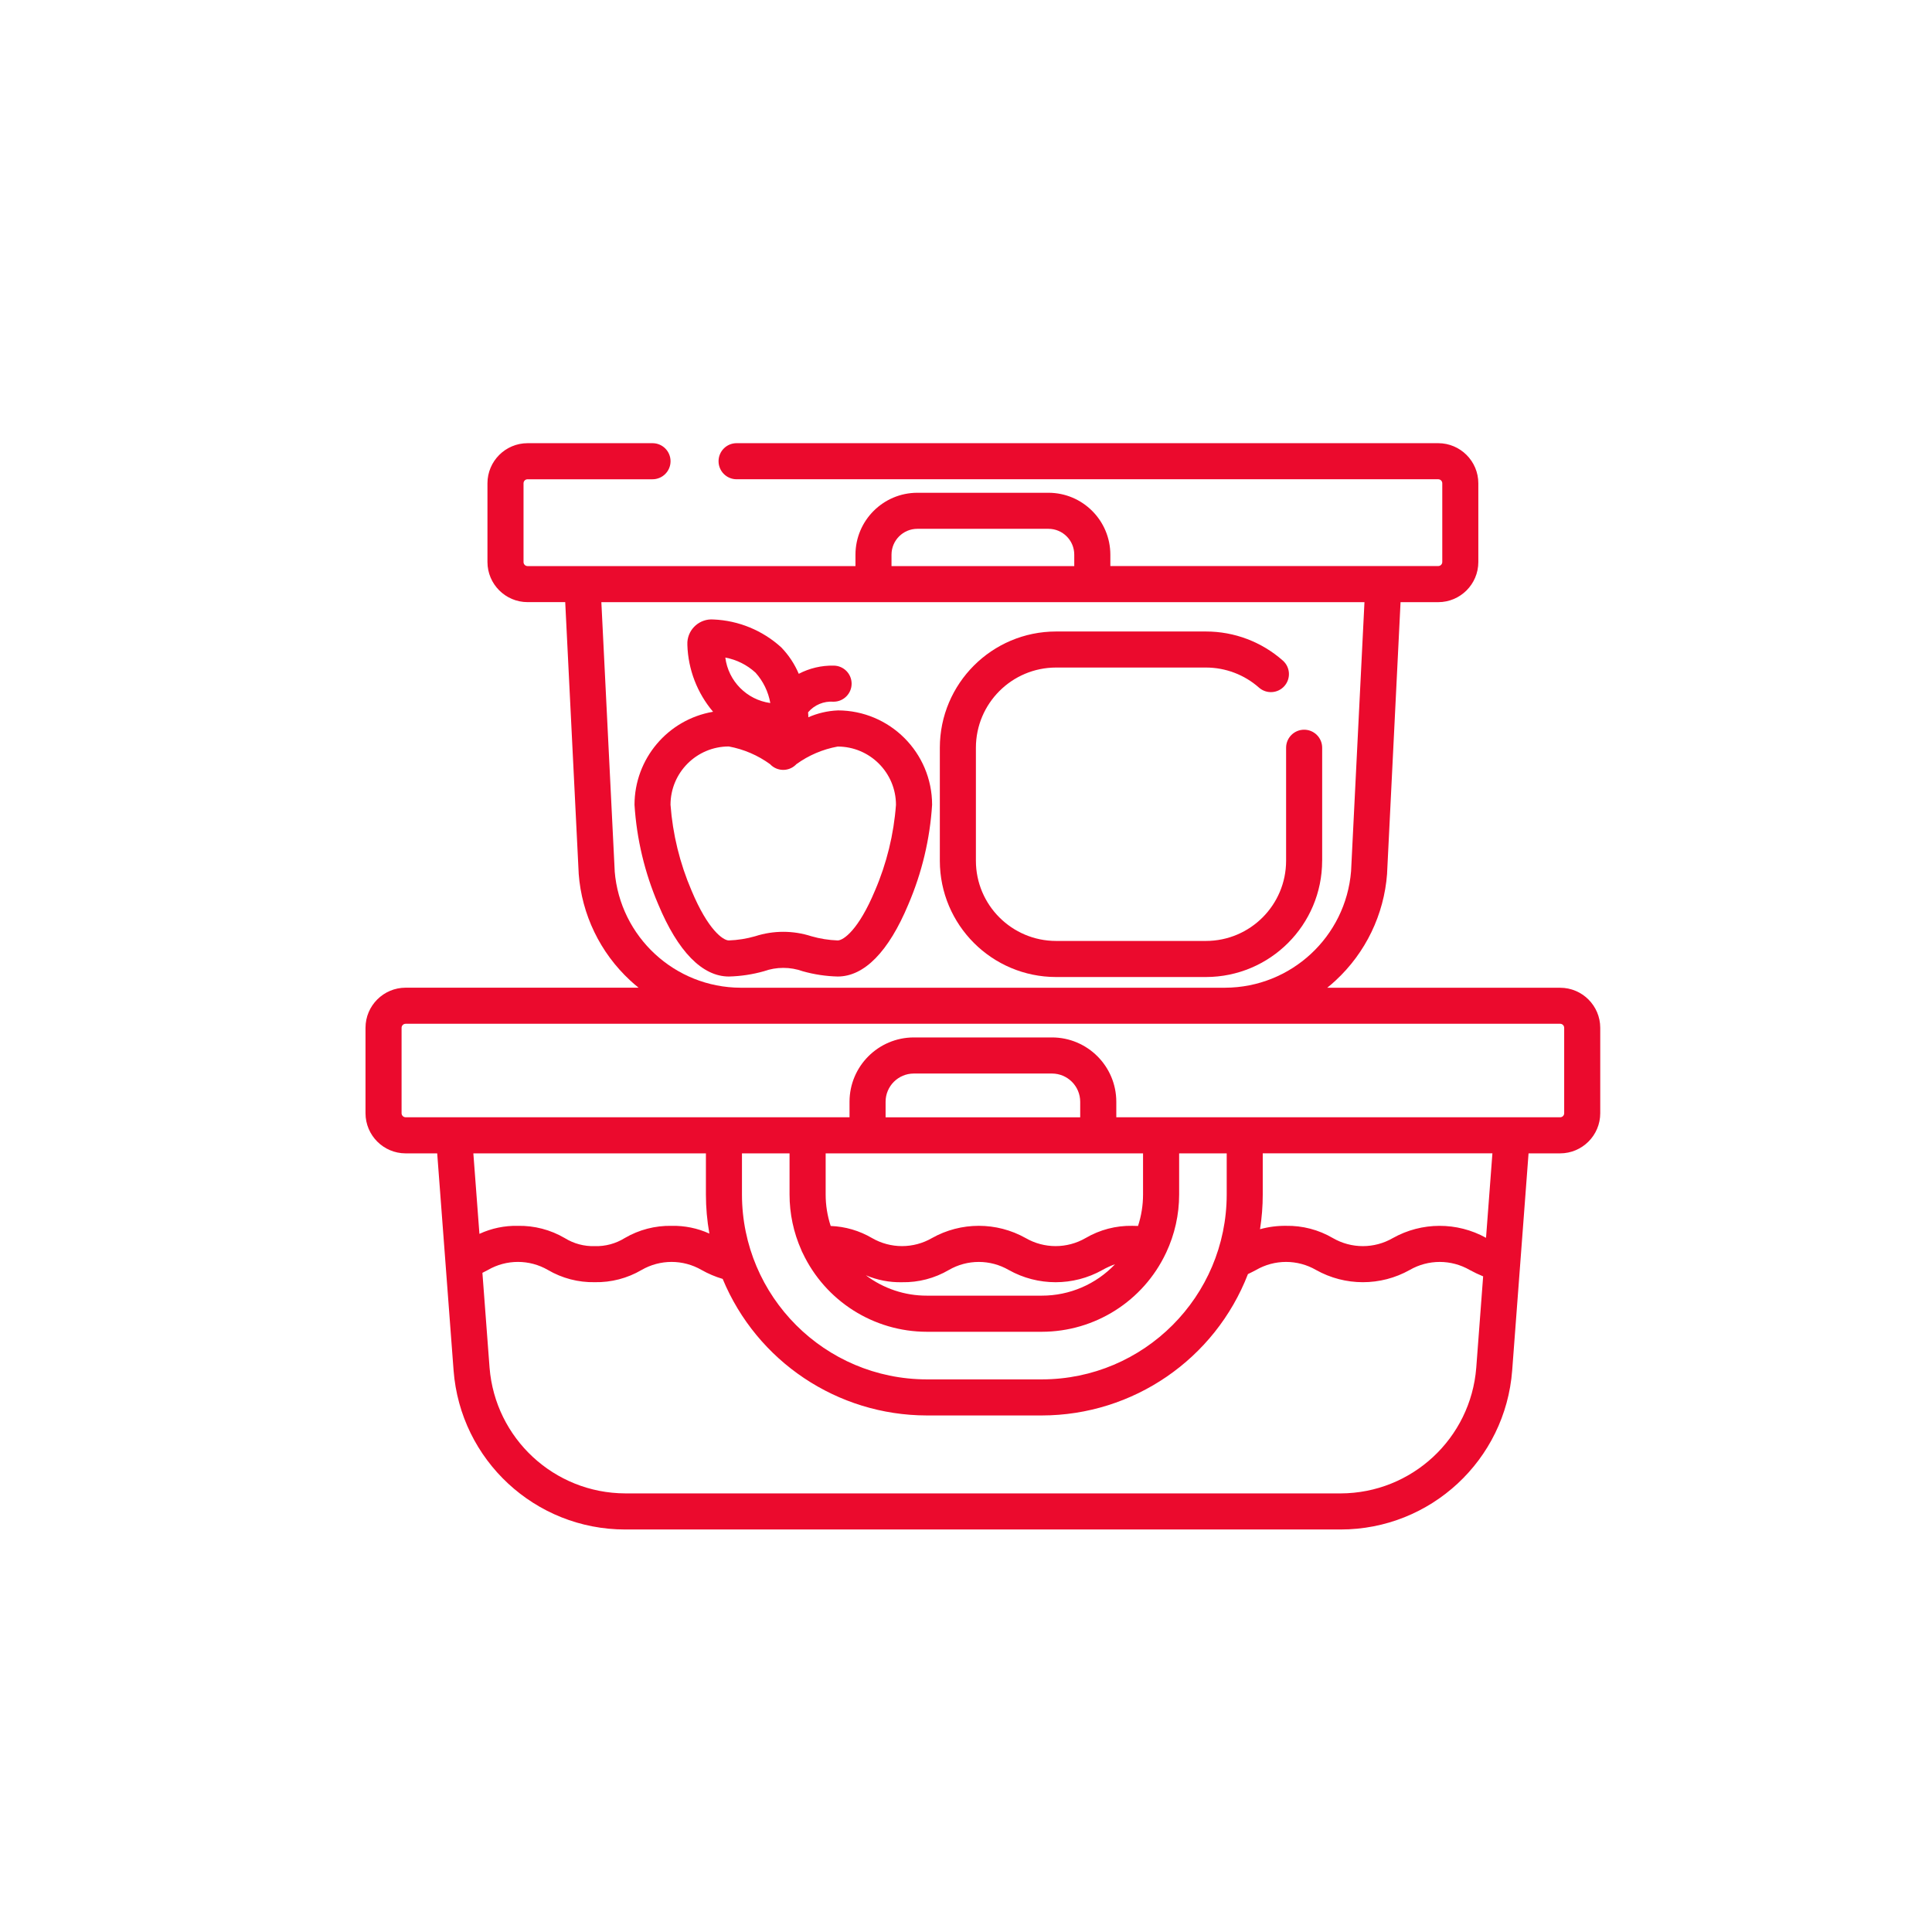 <?xml version="1.0" encoding="utf-8"?>
<!-- Generator: Adobe Illustrator 16.0.0, SVG Export Plug-In . SVG Version: 6.00 Build 0)  -->
<!DOCTYPE svg PUBLIC "-//W3C//DTD SVG 1.1//EN" "http://www.w3.org/Graphics/SVG/1.1/DTD/svg11.dtd">
<svg version="1.1" id="plasticos" xmlns="http://www.w3.org/2000/svg" xmlns:xlink="http://www.w3.org/1999/xlink" x="0px" y="0px"
	 width="170.079px" height="170.079px" viewBox="-26.203 -33.277 170.079 170.079"
	 enable-background="new -26.203 -33.277 170.079 170.079" xml:space="preserve">
<path id="Caminho_1599" fill="#EB0A2D" d="M111.143,53.678H90.634c0.253-0.203,0.502-0.414,0.739-0.637
	c2.646-2.447,4.266-5.806,4.533-9.401V43.6l1.185-23.867h3.316c1.948-0.002,3.529-1.582,3.531-3.531V9.269
	c-0.002-1.95-1.582-3.529-3.531-3.532H38.641c-0.877,0-1.588,0.711-1.588,1.588c0,0.877,0.71,1.588,1.588,1.588h61.767
	c0.197,0,0.356,0.16,0.356,0.356v6.928c-0.001,0.196-0.159,0.356-0.356,0.356H71.544v-1.001c-0.005-3.008-2.441-5.446-5.45-5.449
	H54.556c-3.008,0.003-5.446,2.441-5.45,5.449v1.005H20.24c-0.196,0-0.355-0.159-0.355-0.355V9.269c0-0.197,0.159-0.355,0.355-0.355
	h11c0.877,0,1.587-0.711,1.587-1.588c0-0.877-0.71-1.588-1.587-1.588h-11c-1.949,0.002-3.529,1.582-3.531,3.532v6.928
	c0.002,1.949,1.582,3.53,3.531,3.532h3.315l1.185,23.863v0.041c0.267,3.595,1.887,6.954,4.533,9.401
	c0.24,0.223,0.489,0.434,0.739,0.637H9.506c-1.951,0.002-3.532,1.584-3.532,3.535v7.518c0.002,1.949,1.582,3.529,3.532,3.532h2.779
	l0.726,9.606l0,0l0.716,9.497c0.597,7.901,7.182,14.008,15.106,14.008h62.98c7.925,0,14.51-6.106,15.106-14.008l1.441-19.103h2.779
	c1.949-0.003,3.53-1.583,3.532-3.532v-7.519C114.668,55.259,113.088,53.68,111.143,53.678z M52.279,15.552
	c0.001-1.257,1.02-2.275,2.276-2.276h11.538c1.256,0,2.274,1.019,2.274,2.276v1.005H52.279V15.552z M27.912,43.416l-1.176-23.684
	h67.178l-1.178,23.684c-0.469,5.779-5.287,10.238-11.085,10.259H38.993c-5.798-0.021-10.615-4.48-11.085-10.259H27.912z
	 M43.303,68.256v3.621c-0.001,1.683,0.352,3.349,1.037,4.888c0.031,0.089,0.07,0.175,0.117,0.257
	c1.996,4.233,6.252,6.937,10.933,6.941h10.123c4.675-0.005,8.928-2.702,10.925-6.928c0.007-0.013,0.014-0.024,0.018-0.036
	c0.754-1.604,1.145-3.351,1.144-5.122v-3.621h4.188v3.621c-0.009,8.984-7.29,16.267-16.273,16.277H55.388
	c-8.985-0.011-16.266-7.293-16.274-16.277v-3.621H43.303z M74.422,68.256v3.621c0,0.94-0.149,1.877-0.442,2.771
	c-0.16-0.009-0.326-0.012-0.494-0.012c-1.447-0.028-2.873,0.345-4.121,1.076c-1.633,0.945-3.646,0.945-5.278,0
	c-2.561-1.436-5.684-1.436-8.245,0c-1.632,0.945-3.646,0.945-5.278,0c-1.107-0.649-2.357-1.015-3.639-1.063
	c-0.294-0.895-0.444-1.831-0.443-2.771v-3.622H74.422z M68.891,65.081H51.758v-1.367c0.001-1.372,1.112-2.483,2.484-2.485h12.162
	c1.372,0.002,2.484,1.112,2.486,2.485V65.081z M71.962,78.012c-1.679,1.771-4.012,2.773-6.45,2.771H55.389
	c-1.938,0.005-3.823-0.626-5.368-1.795c1.004,0.427,2.089,0.637,3.18,0.612c1.447,0.028,2.874-0.344,4.122-1.076
	c1.632-0.946,3.645-0.946,5.278,0c2.561,1.435,5.684,1.435,8.244,0c0.356-0.202,0.729-0.371,1.116-0.507V78.012z M36.243,75.317
	c-1.043-0.473-2.18-0.704-3.325-0.68c-1.448-0.028-2.877,0.345-4.126,1.076c-0.791,0.492-1.709,0.738-2.64,0.711
	c-0.931,0.027-1.849-0.219-2.64-0.711c-1.249-0.73-2.675-1.104-4.123-1.076c-1.168-0.026-2.327,0.215-3.387,0.706l-0.535-7.087
	h20.473v3.62c0,1.152,0.102,2.303,0.304,3.437V75.317z M28.833,98.19c-6.254-0.023-11.444-4.839-11.939-11.072l-0.629-8.345
	c0.171-0.085,0.333-0.171,0.487-0.252c1.632-0.945,3.647-0.945,5.28,0c1.249,0.732,2.675,1.104,4.123,1.076
	c1.448,0.028,2.874-0.344,4.123-1.076c1.632-0.944,3.646-0.944,5.278,0c0.588,0.332,1.212,0.597,1.86,0.788
	c3.014,7.269,10.104,12.011,17.974,12.02h10.123c8.035-0.01,15.242-4.953,18.144-12.446c0.261-0.122,0.499-0.247,0.716-0.361
	c1.633-0.945,3.647-0.945,5.279,0c2.563,1.435,5.685,1.435,8.245,0c1.636-0.944,3.649-0.944,5.283,0
	c0.384,0.21,0.777,0.397,1.182,0.562l-0.606,8.036c-0.487,6.237-5.683,11.054-11.938,11.071H28.833z M104.616,75.691
	c-2.554-1.413-5.658-1.404-8.203,0.022c-1.633,0.946-3.647,0.946-5.281,0c-1.248-0.731-2.675-1.104-4.122-1.077
	c-0.773-0.009-1.545,0.091-2.29,0.297c0.16-1.01,0.24-2.031,0.24-3.054v-3.624h20.218L104.616,75.691z M111.497,64.723
	c0,0.196-0.158,0.355-0.354,0.356H72.068v-1.367c-0.004-3.124-2.536-5.657-5.661-5.661H54.242c-3.124,0.005-5.656,2.537-5.659,5.661
	v1.367H9.506c-0.197-0.001-0.356-0.16-0.357-0.356v-7.518c0-0.196,0.16-0.356,0.357-0.356h101.636c0.196,0,0.354,0.16,0.354,0.356
	V64.723z"/>
<path id="Caminho_1600" fill="#EB0A2D" d="M90.191,42.5v-9.955c-0.001-0.877-0.714-1.585-1.591-1.584
	c-0.875,0.002-1.582,0.71-1.584,1.584V42.5c-0.005,3.895-3.161,7.052-7.056,7.057H66.765c-3.895-0.005-7.052-3.161-7.057-7.057
	v-9.955c0.005-3.896,3.162-7.052,7.057-7.057h13.192c1.724,0,3.388,0.631,4.677,1.772c0.661,0.578,1.664,0.509,2.24-0.151
	c0.571-0.654,0.511-1.646-0.135-2.225c-1.872-1.658-4.283-2.571-6.782-2.569H66.765c-5.648,0.005-10.226,4.583-10.232,10.232V42.5
	c0.007,5.649,4.584,10.227,10.232,10.233h13.192c5.649-0.006,10.227-4.584,10.232-10.233L90.191,42.5z"/>
<path id="Caminho_1601" fill="#EB0A2D" d="M47.541,29.264c-0.892,0.038-1.77,0.243-2.587,0.603c0-0.05,0-0.099,0-0.149
	c-0.005-0.092-0.012-0.185-0.02-0.288c0.555-0.654,1.39-1.001,2.245-0.934c0.877,0,1.588-0.711,1.588-1.588
	s-0.711-1.588-1.588-1.588l0,0c-1.066-0.021-2.121,0.227-3.065,0.721c-0.367-0.866-0.891-1.656-1.546-2.331l0,0
	c-1.644-1.495-3.761-2.364-5.981-2.453c-1.176-0.081-2.196,0.807-2.278,1.982c-0.006,0.091-0.007,0.182-0.001,0.273
	c0.07,2.155,0.868,4.225,2.263,5.87c-3.991,0.683-6.911,4.14-6.917,8.188c0.19,3.021,0.898,5.986,2.09,8.767
	c1.731,4.157,3.88,6.352,6.217,6.352c1.04-0.025,2.073-0.18,3.075-0.462c1.11-0.398,2.325-0.398,3.435,0
	c1.001,0.282,2.034,0.437,3.074,0.462c2.336,0,4.486-2.195,6.217-6.352c1.193-2.781,1.9-5.746,2.09-8.767
	c-0.003-4.587-3.721-8.305-8.308-8.308L47.541,29.264z M40.308,25.939c0.675,0.752,1.126,1.678,1.301,2.674
	c-2.073-0.286-3.697-1.928-3.96-4.003C38.643,24.795,39.563,25.256,40.308,25.939L40.308,25.939z M50.827,45.115
	c-1.449,3.478-2.783,4.397-3.286,4.397c-0.786-0.028-1.565-0.152-2.321-0.37c-1.606-0.519-3.334-0.519-4.94,0
	c-0.756,0.218-1.536,0.342-2.322,0.37c-0.503,0-1.837-0.924-3.286-4.397c-1.029-2.396-1.654-4.947-1.848-7.548
	c0.003-2.833,2.299-5.128,5.131-5.131c1.313,0.242,2.556,0.775,3.636,1.561c0.597,0.638,1.598,0.671,2.236,0.075
	c0.025-0.024,0.05-0.049,0.074-0.075c1.082-0.783,2.325-1.314,3.64-1.553c2.832,0.003,5.128,2.299,5.131,5.131
	c-0.193,2.6-0.817,5.148-1.845,7.543V45.115z"/>
</svg>
